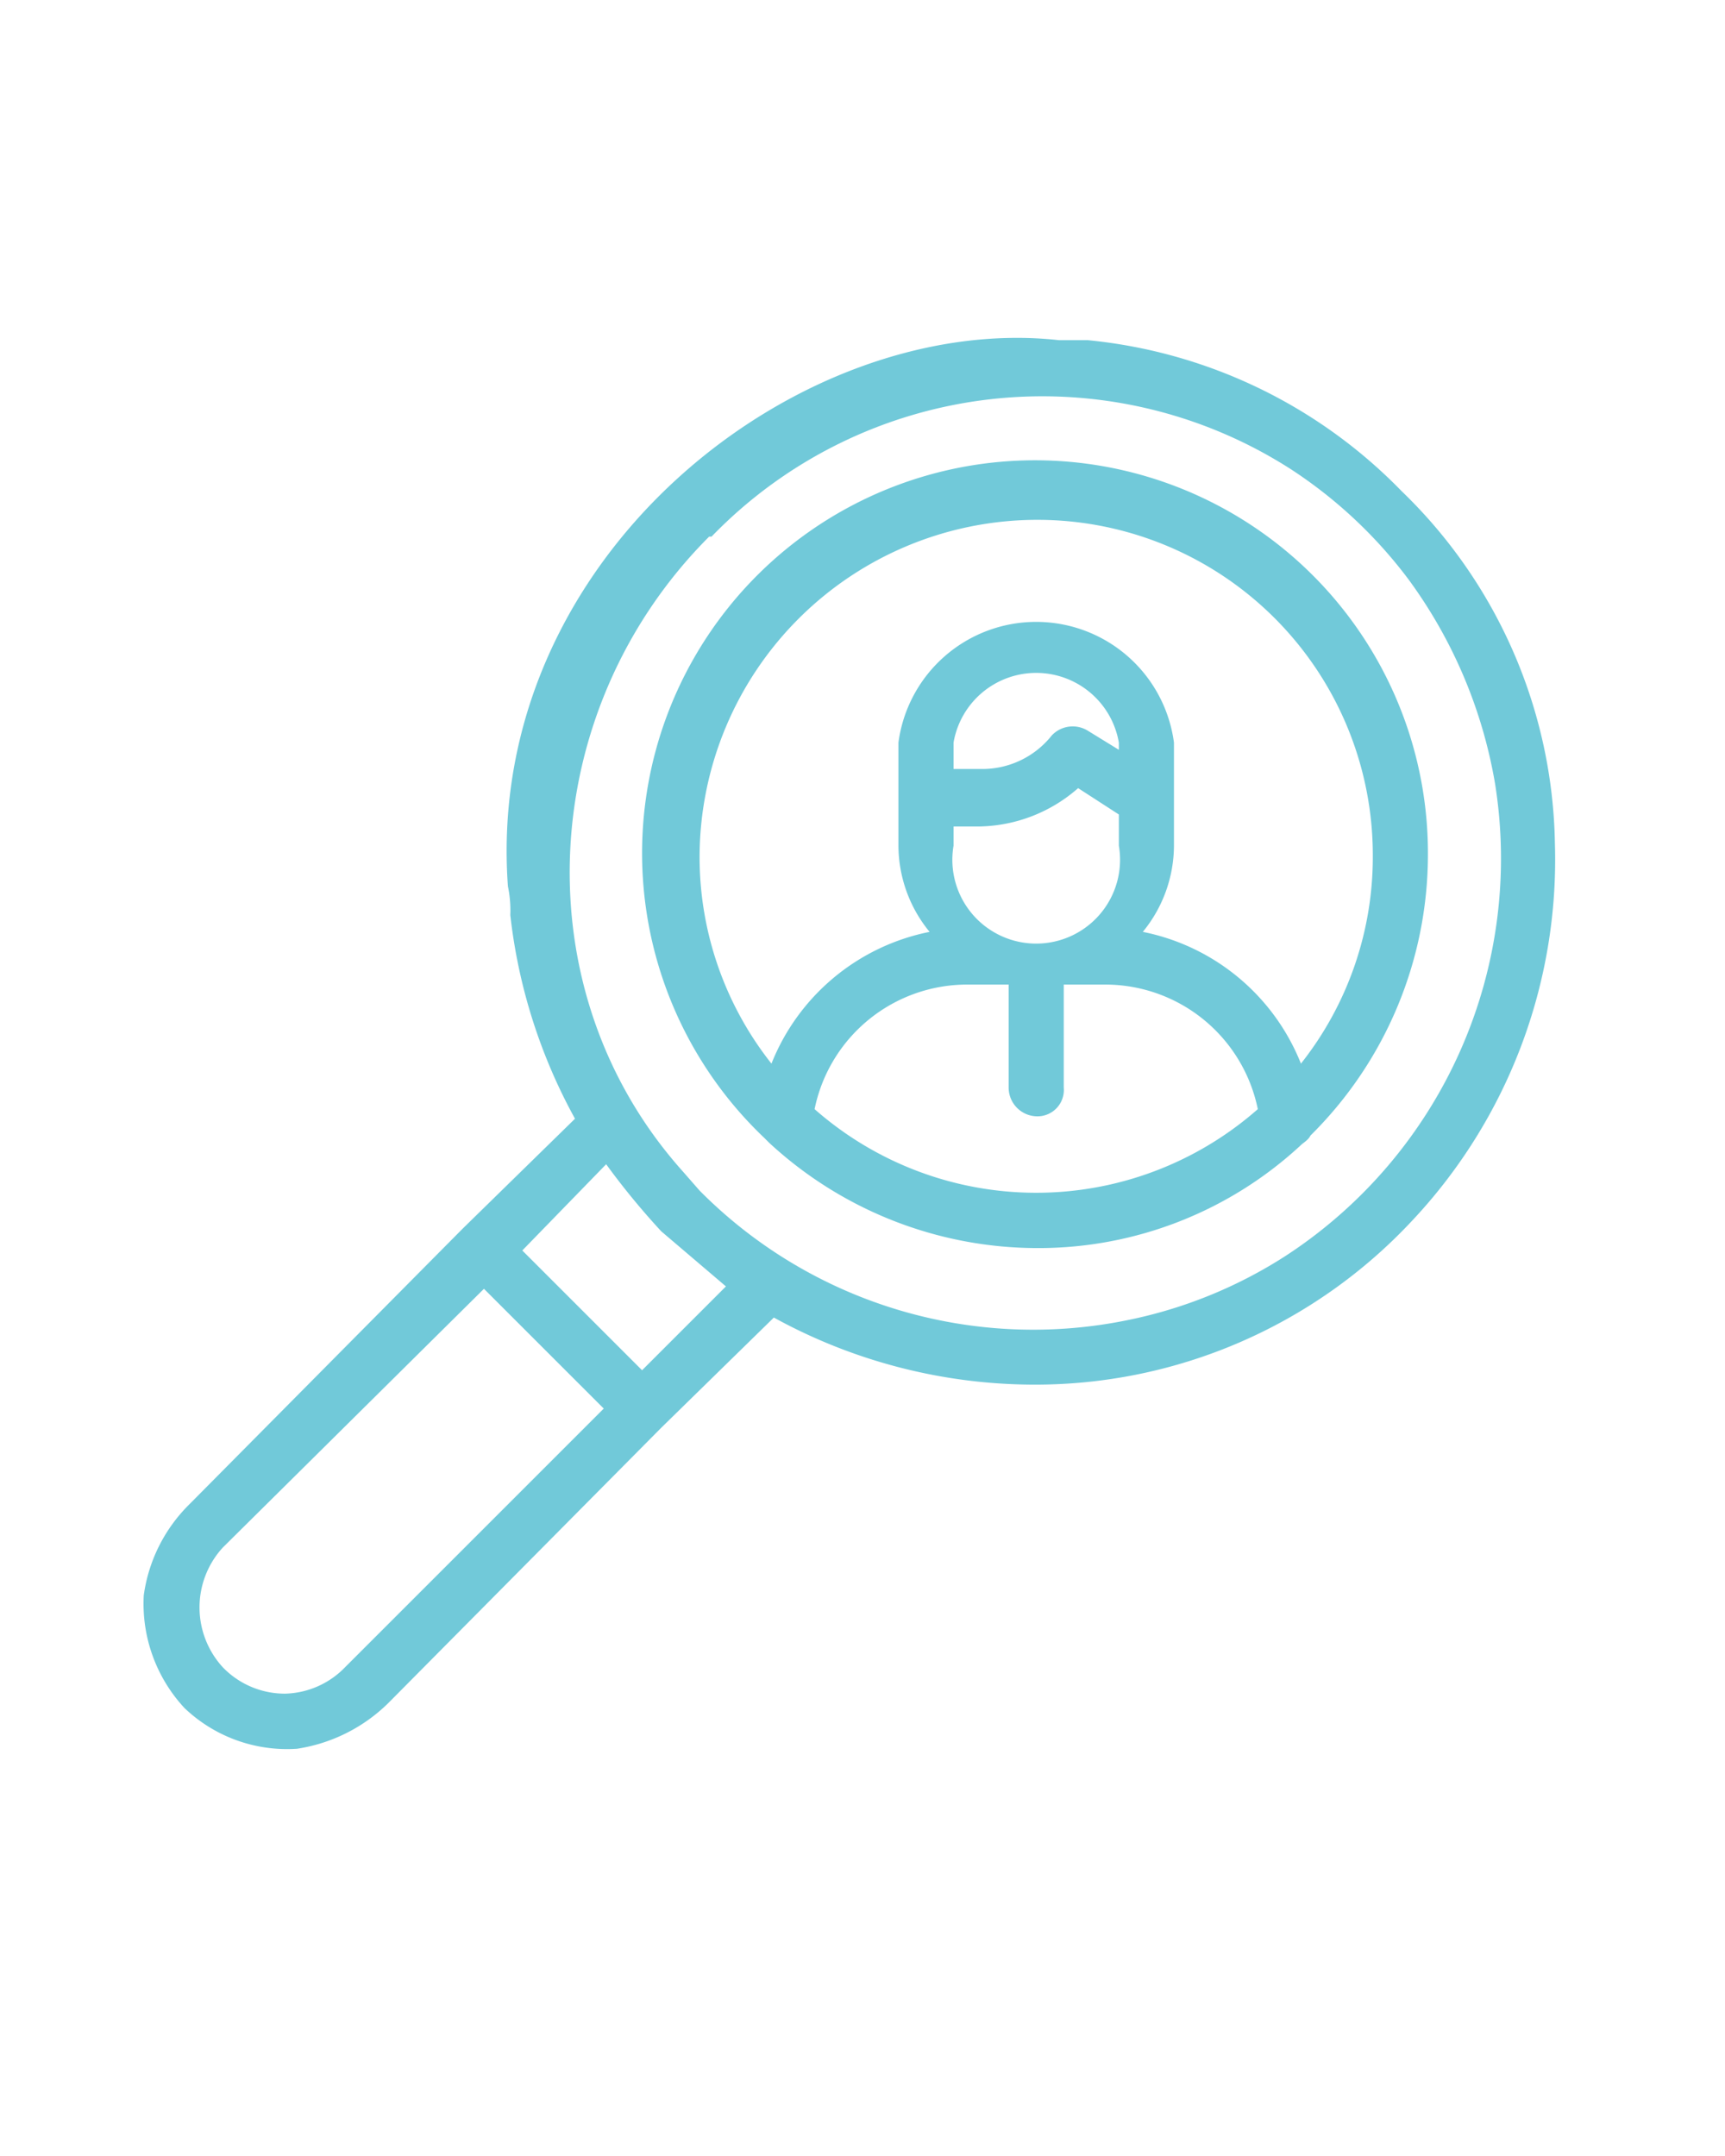 <svg xmlns:xlink="http://www.w3.org/1999/xlink" xmlns="http://www.w3.org/2000/svg" viewBox="0 0 72 90" width="72"  height="90" ><defs><style>.a{fill:#71C9D9;}</style></defs><title>200415_OSH Portal_UI_WIP_icons</title><path class="a" d="M31.9,47.5l.2.2a16.5,16.5,0,0,0,11.2,4.4,16.1,16.1,0,0,0,11-4.3c.1-.1.3-.2.4-.4a16.5,16.5,0,0,0,4.9-11.7A16.4,16.4,0,1,0,31.9,47.5ZM34,46.3a6.5,6.5,0,0,1,6.4-5.2h1.7v4.3a1.2,1.2,0,0,0,1.2,1.2,1.1,1.1,0,0,0,1.1-1.2V41.1h1.7a6.5,6.5,0,0,1,6.4,5.2,14,14,0,0,1-18.5,0Zm5.8-11.8h1.1A6.4,6.4,0,0,0,45,32.9L46.7,34v1.3a3.5,3.5,0,1,1-6.9,0Zm6.9-3.2-1.3-.8a1.2,1.2,0,0,0-1.5.2,3.7,3.7,0,0,1-3,1.4H39.8V31a3.5,3.5,0,0,1,6.9,0Zm-3.4-9.6a14,14,0,0,1,14,14,13.9,13.9,0,0,1-3,8.7,9,9,0,0,0-6.6-5.5A5.7,5.7,0,0,0,49,35.3V31a5.8,5.8,0,0,0-11.5,0v4.3a5.7,5.7,0,0,0,1.3,3.6,9,9,0,0,0-6.6,5.5,13.9,13.9,0,0,1-3-8.7,14.1,14.1,0,0,1,14.1-14Zm0,0"/><path class="a" d="M53.9,19.6a19.3,19.3,0,0,1,4.9,4.6,20.1,20.1,0,0,1,3.6,8.5,19.8,19.8,0,0,1-8.7,19.7,19.2,19.2,0,0,1-6.6,2.7,19.6,19.6,0,0,1-17.9-5.4l-.7-.8c-6.8-7.6-6.1-19.3,1.1-26.5h.1A19.2,19.2,0,0,1,53.9,19.6ZM21.2,37a4.9,4.9,0,0,1,.1,1.2A22.9,22.9,0,0,0,24,46.7l-4.7,4.6L7.9,62.8A6.6,6.6,0,0,0,6,66.6a6.4,6.4,0,0,0,1.7,4.7A6.2,6.2,0,0,0,12.4,73a6.9,6.9,0,0,0,3.8-1.9L27.6,59.6h0L32.3,55a22.6,22.6,0,0,0,10.8,2.8h0A21.5,21.5,0,0,0,58.9,51a22,22,0,0,0,6-15.8,20.9,20.9,0,0,0-6.4-14.7,21.1,21.1,0,0,0-13.1-6.3H44.2C33.4,13,20.2,23.2,21.2,37ZM14.4,69.6a3.6,3.6,0,0,1-2.5,1.1,3.6,3.6,0,0,1-2.6-1.1,3.7,3.7,0,0,1,0-5L20.2,53.8l5,5ZM26.8,57.2l-5-5,3.5-3.6a31.1,31.1,0,0,0,2.3,2.8l2.7,2.3Zm0,0"/></svg>